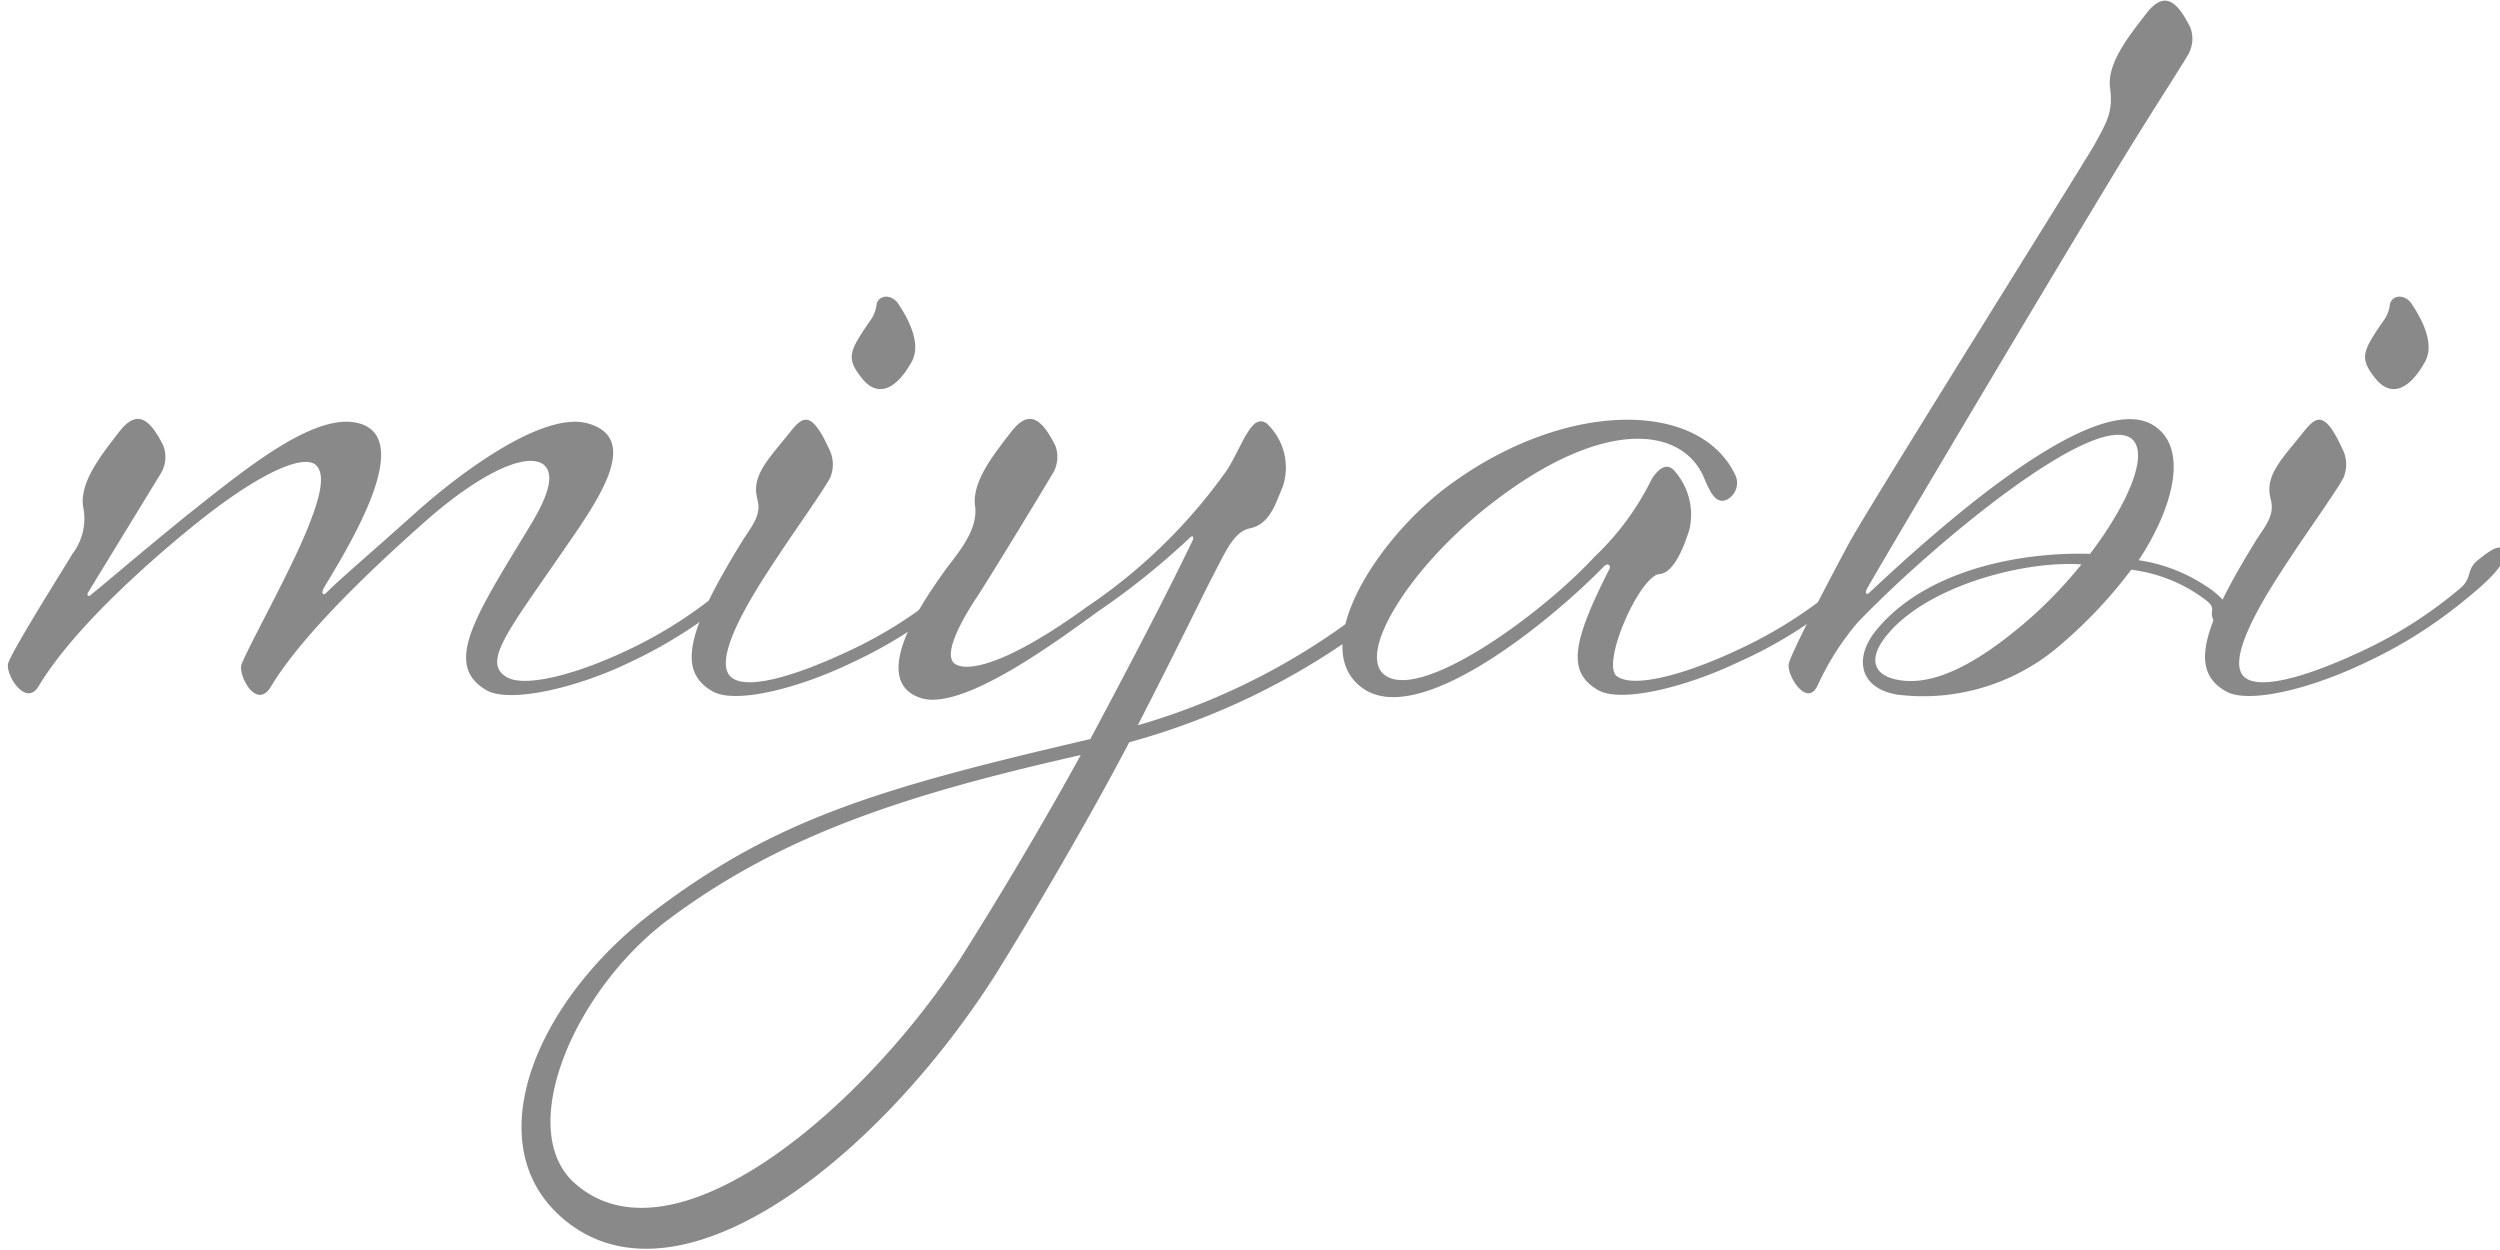 <svg xmlns="http://www.w3.org/2000/svg" xmlns:xlink="http://www.w3.org/1999/xlink" width="128" height="64" viewBox="0 0 128 64">
  <defs>
    <clipPath id="clip-path">
      <rect id="長方形_4051" data-name="長方形 4051" width="128" height="64" transform="translate(-0.082 -0.345)" fill="#898989"/>
    </clipPath>
  </defs>
  <g id="title_miyabi" transform="translate(0.082 0.345)">
    <g id="グループ_14476" data-name="グループ 14476" transform="translate(0 0)" clip-path="url(#clip-path)">
      <path id="パス_75151" data-name="パス 75151" d="M26.687,23.725c1.136-1.842,1.245-2.765.758-3.2-.866-.7-3.3.434-6.114,2.929s-6.278,5.8-7.847,8.4c-.758,1.3-1.732-.6-1.515-1.137.432-1.031,2-3.85,3.03-6.128,1.136-2.548,1.245-3.632.758-4.066-.649-.542-2.868.379-6.223,3.09-2.544,2.06-6.278,5.422-7.955,8.241C.928,32.942-.1,31.316.007,30.721c.109-.543,2.815-4.826,3.3-5.64a2.976,2.976,0,0,0,.541-2.44c-.162-1.247.92-2.6,1.84-3.795s1.569-.7,2.273.7A1.64,1.64,0,0,1,7.8,21.015L4.121,27.033c-.108.161,0,.271.108.161.758-.6,2.435-2.06,4.978-4.12,3.14-2.494,6.6-5.313,8.821-4.662,2.869.867-.758,6.561-1.84,8.4-.162.271-.054.434.108.271.758-.759,2.056-1.844,4.655-4.174,2.435-2.17,6.547-5.151,8.766-4.5,2.815.813.326,4.174-1.353,6.614-2.76,4.013-4.058,5.585-2.868,6.344.92.6,3.571-.107,6.116-1.3A22.327,22.327,0,0,0,36.7,26.816c.6-.542.271-.922.866-1.41.866-.706,1.3-.869,1.353-.326s-.758,1.356-2.11,2.441a23.751,23.751,0,0,1-5.032,3.144c-2.707,1.3-6.061,2.061-7.252,1.41-2.273-1.3-.6-3.795,2.164-8.35" transform="translate(0.321 2.931)" fill="#898989"/>
      <path id="パス_75152" data-name="パス 75152" d="M33.124,23.21c-.325-1.193.6-2.06,1.677-3.415.649-.813,1.082-1.138,2,.867a1.738,1.738,0,0,1,.054,1.464c-.271.542-1.84,2.766-2.489,3.742-.7,1.084-3.842,5.53-2.543,6.505.866.651,3.409-.161,5.952-1.355a22.314,22.314,0,0,0,5.087-3.253c.6-.542.271-.922.866-1.41.866-.706,1.3-.869,1.353-.326s-.758,1.356-2.11,2.441a23.7,23.7,0,0,1-5.032,3.144c-2.707,1.3-5.9,2.115-7.09,1.464-1.84-1.03-1.353-3.09,1.569-7.807.541-.814.92-1.3.7-2.061m7.955-7.1c-.812,1.518-1.787,1.952-2.6.922s-.65-1.355.379-2.873a1.73,1.73,0,0,0,.379-.922c.107-.435.7-.542,1.081-.054.326.488,1.246,1.9.759,2.927" transform="translate(5.569 1.983)" fill="#898989"/>
      <path id="パス_75153" data-name="パス 75153" d="M45.577,22.641c-.162-1.247.92-2.6,1.84-3.795s1.569-.7,2.273.7a1.64,1.64,0,0,1-.162,1.464c-.379.651-3.084,5.1-3.788,6.18-1.19,1.789-1.732,3.145-1.19,3.525s2.435.217,6.764-2.927a27.71,27.71,0,0,0,7.2-7.05c.812-1.354,1.245-2.872,2-2.33a3.087,3.087,0,0,1,.812,3.253c-.379.867-.649,1.9-1.677,2.114-.812.163-1.245,1.193-1.84,2.331-.433.813-1.786,3.633-3.9,7.753a34.546,34.546,0,0,0,11.04-5.475c.6-.435.487-1.682,1.082-2.17.865-.7,1.569-1.3,1.73-.325.108.542-1.081,2.168-2.489,3.2a36.757,36.757,0,0,1-11.8,5.639c-1.786,3.415-4.383,7.916-6.764,11.765-6.061,9.6-16.506,17.838-22.4,12.47-4.168-3.795-1.246-11.006,4.87-15.614,6.224-4.718,11.581-6.29,22.3-8.784,2.056-3.849,3.951-7.482,5.25-10.193.054-.163,0-.271-.162-.108a38.549,38.549,0,0,1-4.655,3.741c-1.894,1.356-6.98,5.206-9.145,4.447-2.815-.976.541-5.477,1.3-6.561.6-.813,1.677-2.006,1.515-3.253M25.121,57.34c4.978,4.338,14.5-3.632,19.644-11.44,2-3.144,4.383-7.156,6.223-10.518-8.875,2.006-15.314,4.066-21.159,8.458-4.816,3.632-7.846,10.789-4.708,13.5" transform="translate(4.263 2.931)" fill="#898989"/>
      <path id="パス_75154" data-name="パス 75154" d="M71.744,25.888c.108-.218-.054-.379-.271-.164-2.705,2.766-9.416,8.3-12.339,6.236s.813-7.862,4.655-10.571c5.845-4.175,12.555-4.175,14.4-.381a.96.96,0,0,1-.434,1.3c-.541.216-.812-.326-1.135-1.085-1.082-2.655-5.142-3.2-10.931,1.3-4.059,3.144-6.873,7.591-5.466,8.73C62,32.72,68.226,28.22,70.985,25.237a13.97,13.97,0,0,0,2.923-3.957s.65-1.193,1.245-.378a3.374,3.374,0,0,1,.7,2.927c-.215.7-.756,2.223-1.515,2.277-1.028.053-3.084,4.718-2.164,5.259.92.6,3.571-.163,6.114-1.355a22.649,22.649,0,0,0,5.087-3.2c.6-.542.271-.922.866-1.41.866-.706,1.3-.867,1.353-.325s-.812,1.247-2.11,2.385A22.35,22.35,0,0,1,78.4,30.6c-2.705,1.3-6.006,2.115-7.2,1.464-1.623-.922-1.353-2.44.541-6.18" transform="translate(10.562 2.937)" fill="#898989"/>
      <path id="パス_75155" data-name="パス 75155" d="M96.131,21.711c1.948,1.138,1.029,4.337-.7,6.939a8.464,8.464,0,0,1,3.41,1.3c1.515.922,2.056,2.494,1.84,2.982-.271.488-.812-.108-1.353-1.084-.379-.649.162-.649-.433-1.138a7.925,7.925,0,0,0-3.843-1.572,23.945,23.945,0,0,1-3.95,4.121,10.726,10.726,0,0,1-8.009,2.277c-2-.325-2.218-1.9-1.136-3.254,2.436-3.036,7.2-4.066,10.985-3.957,1.9-2.494,3.084-5.15,2.11-5.909-1.948-1.41-10.282,5.53-14.016,9.433A13.853,13.853,0,0,0,78.977,35.1c-.541,1.084-1.569-.542-1.461-1.138.108-.543,1.948-4.067,3.084-6.181C81.629,25.885,92.668,8.265,93.155,7.4c.649-1.191.974-1.681.812-2.927s.92-2.6,1.841-3.795,1.569-.706,2.271.7a1.64,1.64,0,0,1-.161,1.464c-.38.651-2.274,3.578-3.518,5.639-4.762,7.861-12.663,21.2-12.879,21.633-.108.216-.054.379.162.161,3.355-3.144,11.364-10.354,14.448-8.565m-3.625,7.156c-3.03-.217-8.28,1.194-10.173,3.9-.65.922-.6,1.9,1.135,2.06,2.056.163,4.384-1.465,6.278-3.091a22.92,22.92,0,0,0,2.76-2.873" transform="translate(13.986 -0.313)" fill="#898989"/>
      <path id="パス_75156" data-name="パス 75156" d="M98.993,23.21c-.325-1.193.6-2.06,1.677-3.415.65-.813,1.082-1.138,2,.867a1.73,1.73,0,0,1,.054,1.464c-.269.542-1.839,2.766-2.489,3.742-.7,1.084-3.842,5.53-2.543,6.505.866.651,3.409-.161,5.952-1.355a22.357,22.357,0,0,0,5.089-3.253c.594-.542.269-.922.865-1.41.866-.706,1.3-.869,1.353-.326s-.756,1.356-2.11,2.441a23.7,23.7,0,0,1-5.032,3.144c-2.707,1.3-5.9,2.115-7.09,1.464-1.84-1.03-1.353-3.09,1.569-7.807.542-.814.92-1.3.7-2.061m7.955-7.1c-.812,1.518-1.787,1.952-2.6.922s-.65-1.355.379-2.873a1.731,1.731,0,0,0,.379-.922c.107-.435.7-.542,1.081-.054.326.488,1.246,1.9.759,2.927" transform="translate(17.182 1.983)" fill="#898989"/>
    </g>
  </g>
</svg>
